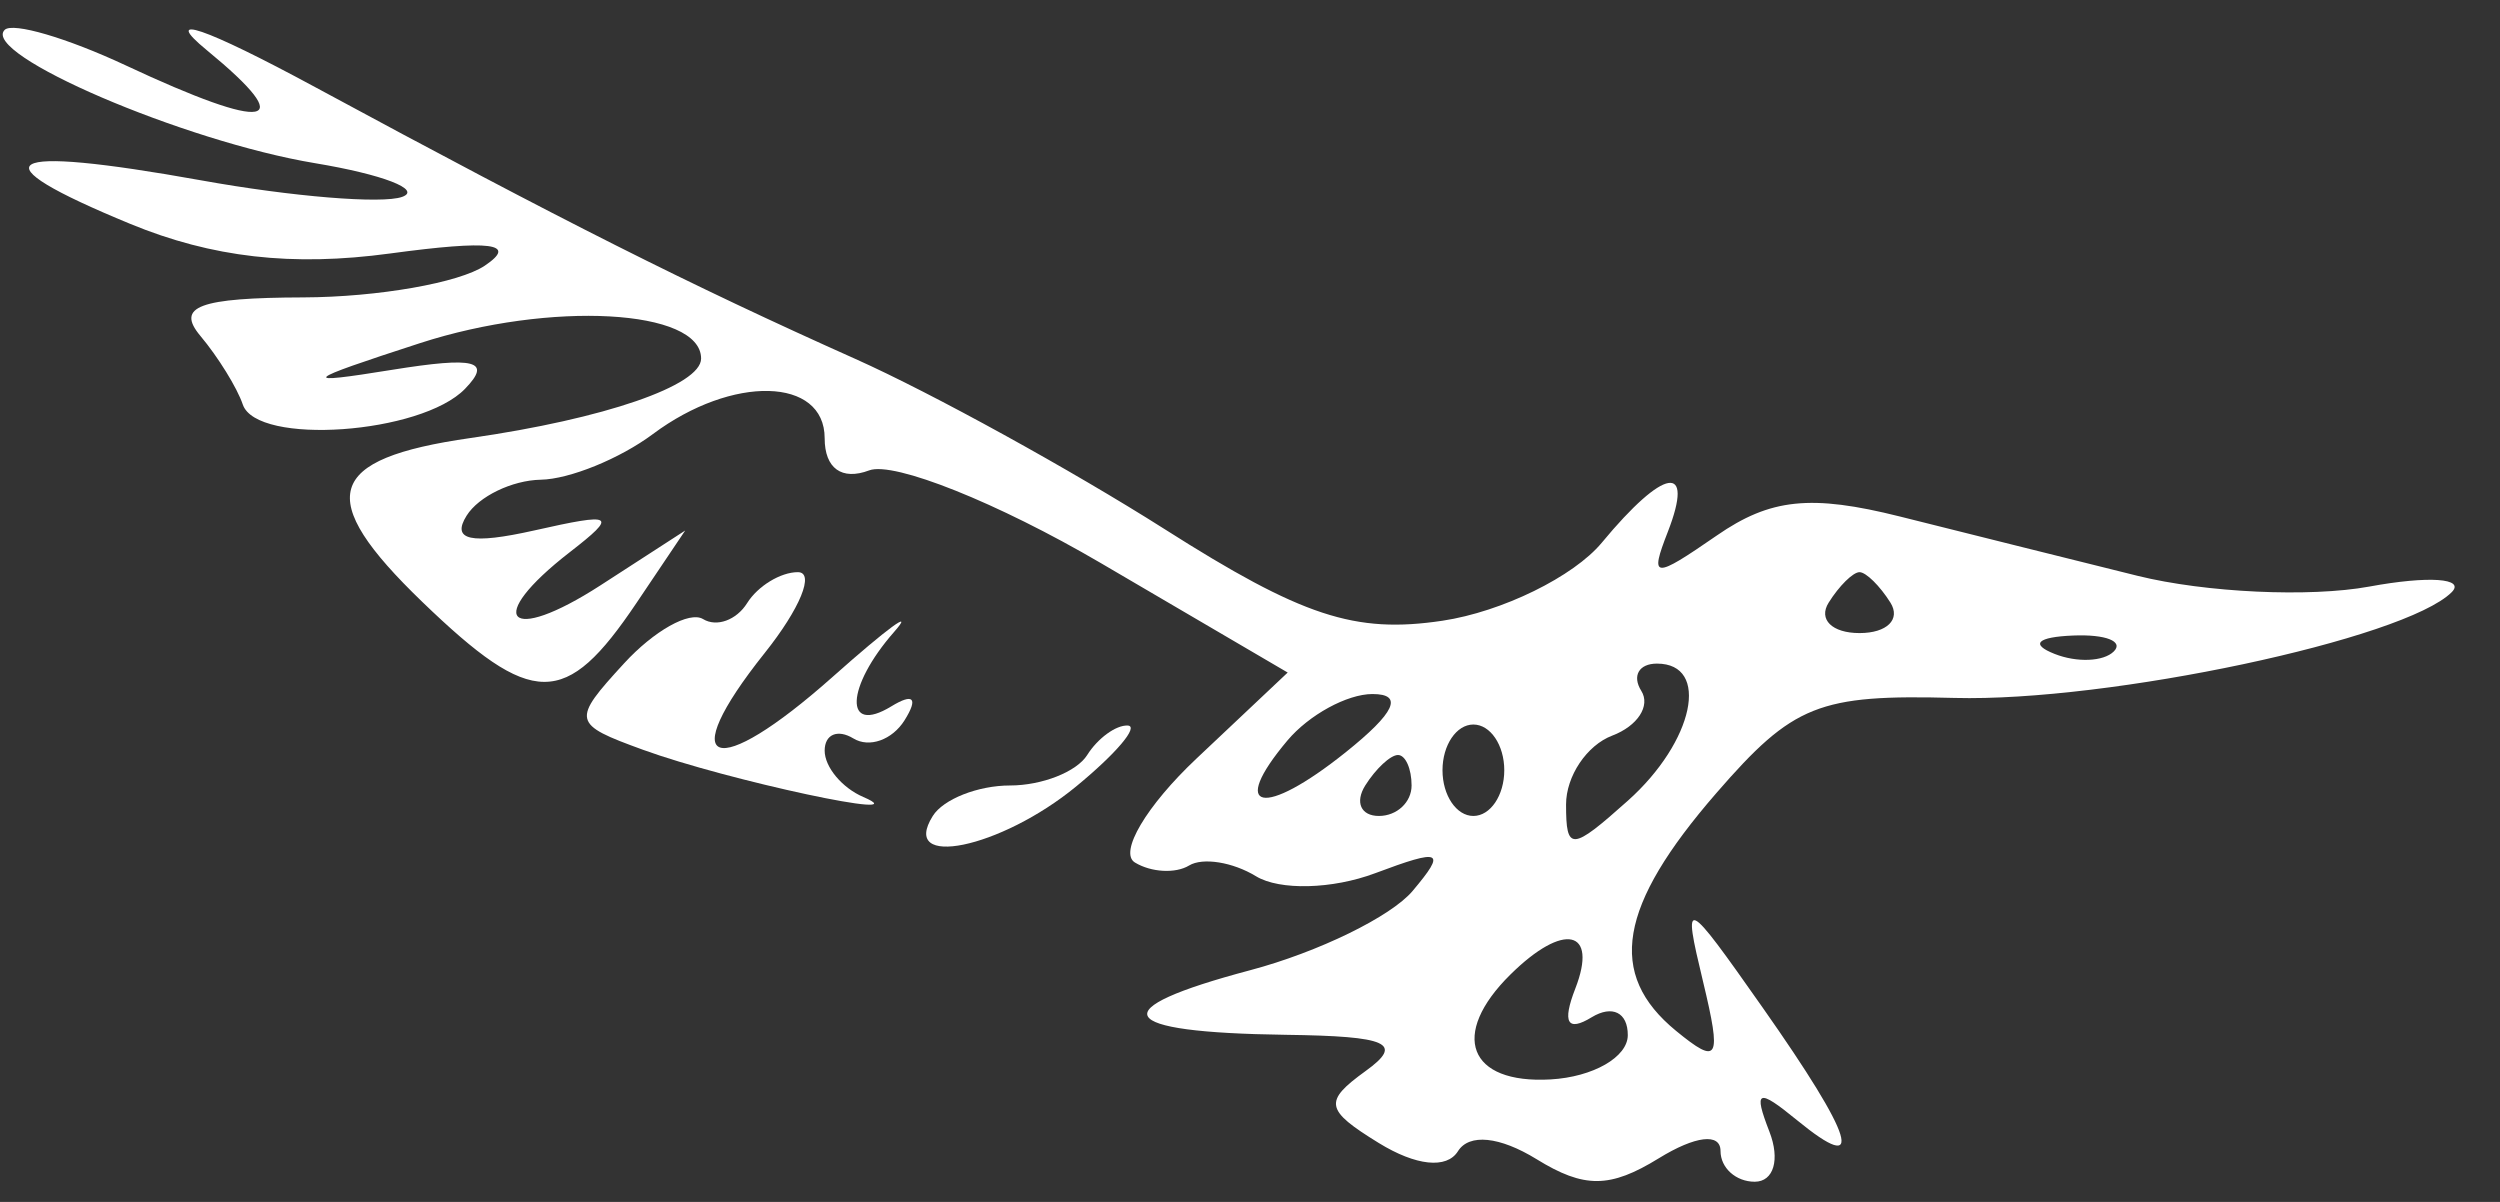 <?xml version="1.0" encoding="UTF-8"?> <svg xmlns="http://www.w3.org/2000/svg" width="52" height="25" viewBox="0 0 52 25" fill="none"><rect x="0" y="0" width="52" height="25" fill="#333333" stroke="none"/><path fill-rule="evenodd" clip-rule="evenodd" d="M4.302 1.044C6.241 2.637 5.596 2.756 2.609 1.357C1.394 0.789 0.265 0.458 0.098 0.621C-0.409 1.122 3.823 2.94 6.551 3.394C7.964 3.629 8.781 3.945 8.365 4.095C7.95 4.245 6.07 4.091 4.189 3.752C-0.015 2.997 -0.539 3.318 2.71 4.657C4.41 5.358 6.08 5.548 8.11 5.273C10.215 4.988 10.775 5.06 10.085 5.525C9.555 5.883 7.856 6.18 6.312 6.186C4.137 6.193 3.653 6.374 4.169 6.988C4.535 7.424 4.932 8.065 5.05 8.414C5.342 9.272 8.761 9.031 9.673 8.087C10.238 7.504 9.89 7.413 8.157 7.692C6.205 8.007 6.282 7.934 8.737 7.137C11.451 6.257 14.583 6.428 14.583 7.458C14.583 8.018 12.573 8.711 9.786 9.111C6.764 9.544 6.528 10.344 8.781 12.517C11.078 14.732 11.762 14.736 13.238 12.543L14.252 11.035L12.49 12.175C10.555 13.425 10.052 12.881 11.852 11.485C12.857 10.705 12.78 10.657 11.114 11.033C9.794 11.329 9.383 11.239 9.706 10.725C9.956 10.326 10.65 9.99 11.247 9.978C11.845 9.968 12.895 9.54 13.581 9.028C15.233 7.795 17.153 7.843 17.153 9.116C17.153 9.742 17.509 9.999 18.079 9.784C18.588 9.591 20.755 10.458 22.895 11.711L26.784 13.989L24.888 15.777C23.844 16.761 23.268 17.734 23.606 17.94C23.944 18.146 24.452 18.174 24.734 18.002C25.016 17.831 25.642 17.931 26.125 18.226C26.616 18.525 27.711 18.497 28.6 18.164C29.989 17.643 30.09 17.691 29.382 18.532C28.935 19.064 27.417 19.805 26.009 20.179C22.913 21.002 23.171 21.475 26.742 21.524C28.881 21.552 29.205 21.7 28.405 22.277C27.527 22.912 27.559 23.085 28.678 23.774C29.453 24.251 30.092 24.318 30.325 23.946C30.558 23.573 31.192 23.638 31.961 24.111C32.952 24.722 33.487 24.718 34.502 24.093C35.264 23.624 35.787 23.561 35.787 23.941C35.787 24.292 36.107 24.58 36.498 24.58C36.894 24.58 37.029 24.117 36.804 23.539C36.466 22.669 36.56 22.63 37.378 23.3C38.819 24.479 38.575 23.678 36.666 20.962C35.038 18.645 34.993 18.624 35.422 20.411C35.814 22.043 35.747 22.167 34.863 21.443C33.42 20.261 33.659 18.847 35.701 16.495C37.299 14.653 37.83 14.441 40.655 14.517C43.858 14.602 50.013 13.294 50.994 12.319C51.288 12.027 50.517 11.973 49.28 12.201C48.043 12.428 45.875 12.327 44.461 11.977C43.047 11.626 40.822 11.071 39.517 10.743C37.668 10.28 36.825 10.367 35.709 11.139C34.392 12.048 34.309 12.043 34.69 11.064C35.252 9.619 34.615 9.722 33.319 11.286C32.733 11.994 31.241 12.725 30.004 12.911C28.181 13.184 27.086 12.824 24.221 11.004C22.277 9.771 19.386 8.179 17.795 7.467C14.34 5.922 11.712 4.599 6.551 1.81C4.249 0.566 3.343 0.257 4.302 1.044ZM38.678 13.168C38.106 13.168 37.817 12.883 38.036 12.535C38.254 12.186 38.543 11.901 38.678 11.901C38.813 11.901 39.102 12.186 39.321 12.535C39.539 12.883 39.25 13.168 38.678 13.168ZM43.966 13.551C43.752 13.762 43.198 13.785 42.735 13.601C42.222 13.399 42.374 13.249 43.123 13.219C43.8 13.191 44.179 13.341 43.966 13.551ZM33.534 15.301C34.062 15.101 34.335 14.682 34.139 14.37C33.943 14.058 34.09 13.803 34.464 13.803C35.58 13.803 35.237 15.425 33.859 16.655C32.685 17.704 32.574 17.71 32.574 16.734C32.574 16.145 33.006 15.501 33.534 15.301ZM27.987 15.65C26.276 17.018 25.545 16.869 26.778 15.403C27.225 14.871 28.021 14.436 28.547 14.436C29.199 14.436 29.02 14.823 27.987 15.65ZM30.646 16.972C30.293 16.972 30.004 16.544 30.004 16.021C30.004 15.498 30.293 15.07 30.646 15.07C31 15.07 31.289 15.498 31.289 16.021C31.289 16.544 31 16.972 30.646 16.972ZM28.681 16.972C28.307 16.972 28.179 16.687 28.397 16.338C28.616 15.99 28.922 15.704 29.078 15.704C29.234 15.704 29.361 15.99 29.361 16.338C29.361 16.687 29.055 16.972 28.681 16.972ZM32.252 22.452C30.541 22.55 30.148 21.521 31.418 20.269C32.526 19.175 33.245 19.332 32.766 20.563C32.49 21.272 32.602 21.468 33.107 21.159C33.535 20.899 33.859 21.059 33.858 21.531C33.858 21.987 33.136 22.402 32.252 22.452Z" fill="white"></path><path d="M15.54 12.545C15.318 12.899 14.906 13.049 14.624 12.877C14.342 12.705 13.601 13.121 12.978 13.801C11.885 14.992 11.9 15.059 13.373 15.595C15.122 16.232 19.176 17.101 17.956 16.577C17.515 16.388 17.153 15.954 17.153 15.614C17.153 15.274 17.422 15.16 17.751 15.36C18.08 15.561 18.558 15.391 18.814 14.983C19.104 14.52 19.001 14.41 18.538 14.693C17.55 15.295 17.59 14.29 18.599 13.142C19.041 12.639 18.465 13.06 17.32 14.078C14.856 16.269 14.002 15.97 15.906 13.582C16.643 12.658 16.953 11.901 16.595 11.901C16.237 11.901 15.762 12.19 15.54 12.545Z" fill="white"></path><path d="M22.614 15.704C22.396 16.053 21.673 16.338 21.008 16.338C20.343 16.338 19.62 16.623 19.402 16.972C18.705 18.085 20.81 17.652 22.383 16.359C23.217 15.674 23.7 15.103 23.456 15.091C23.212 15.08 22.833 15.356 22.614 15.704Z" fill="white"></path></svg> 
